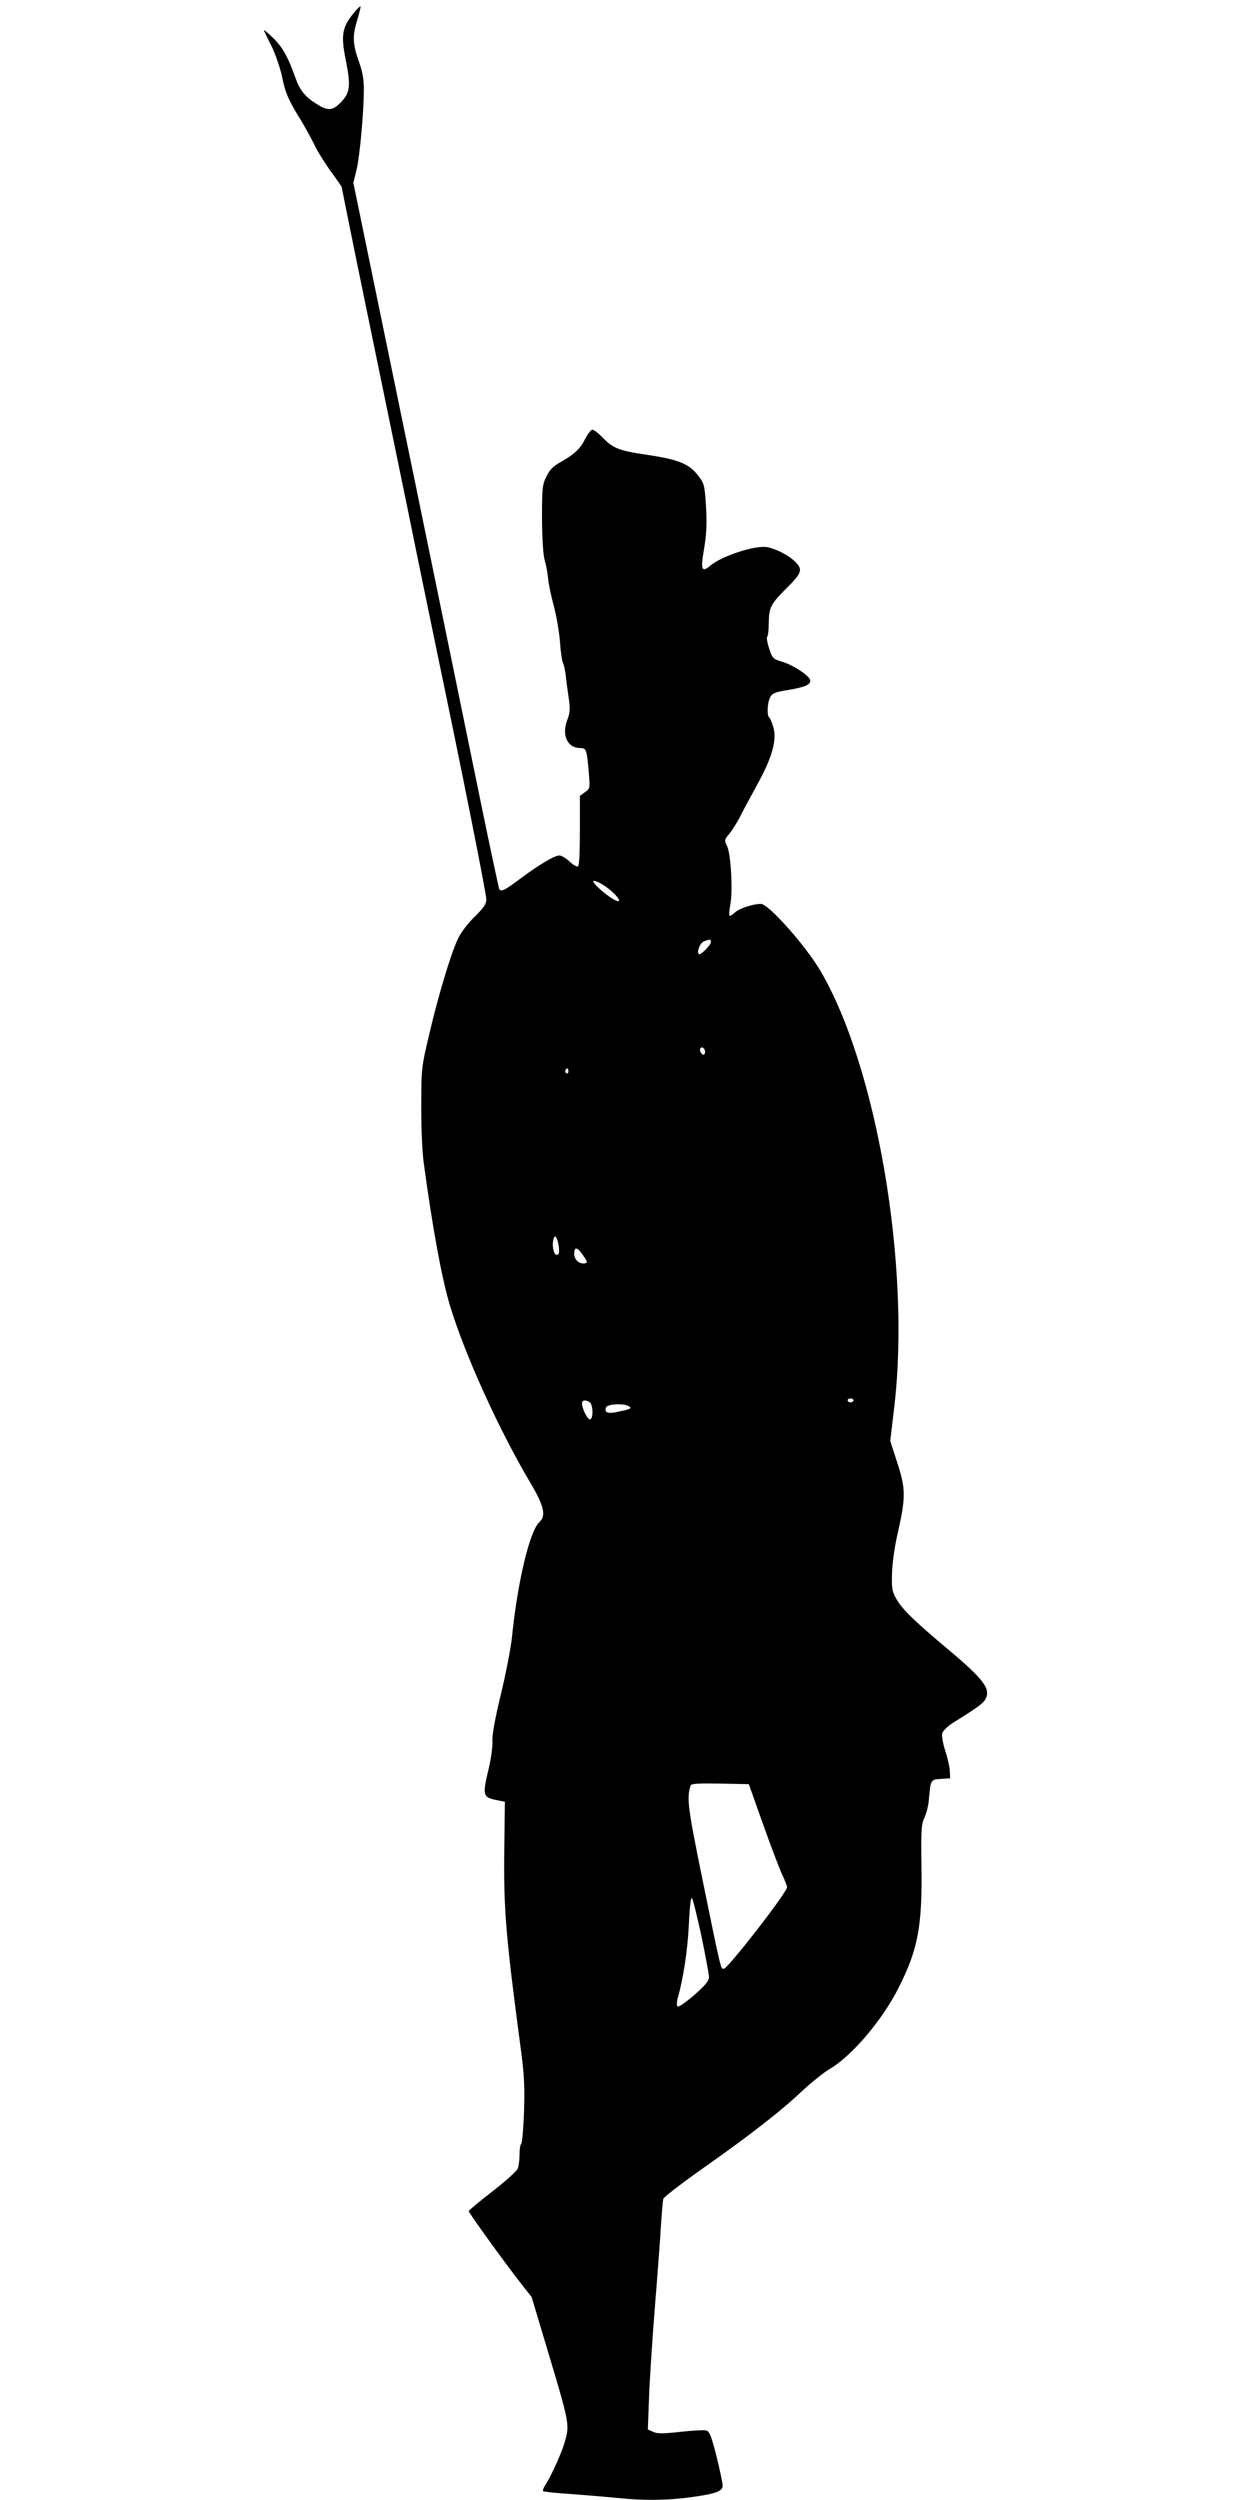 <?xml version="1.0" standalone="no"?>
<!DOCTYPE svg PUBLIC "-//W3C//DTD SVG 20010904//EN"
 "http://www.w3.org/TR/2001/REC-SVG-20010904/DTD/svg10.dtd">
<svg version="1.0" xmlns="http://www.w3.org/2000/svg"
 width="640pt" height="1280pt" viewBox="0 0 640 1280"
 preserveAspectRatio="xMidYMid meet">
<g transform="translate(0,1280) scale(0.1,-0.1)"
fill="#000000" stroke="none">
<path d="M1816 12739 c-65 -77 -72 -117 -45 -250 26 -130 21 -166 -27 -214
-42 -43 -66 -44 -125 -6 -56 35 -83 68 -105 129 -41 115 -68 161 -116 208 -28
27 -49 45 -47 39 2 -5 20 -44 41 -85 20 -41 43 -110 52 -152 16 -81 32 -119
95 -221 21 -34 52 -91 70 -127 17 -36 56 -98 86 -139 30 -41 55 -77 55 -81 0
-3 56 -281 125 -616 69 -335 166 -807 216 -1049 49 -242 117 -570 150 -730
120 -572 249 -1220 249 -1250 0 -23 -13 -43 -61 -90 -37 -36 -71 -82 -86 -115
-37 -81 -97 -281 -144 -480 -41 -173 -42 -177 -42 -370 -1 -107 5 -238 12
-290 45 -335 94 -601 135 -735 76 -252 253 -641 415 -913 67 -114 78 -164 42
-196 -49 -45 -112 -308 -140 -591 -6 -55 -31 -184 -56 -288 -30 -124 -45 -205
-44 -240 2 -28 -7 -95 -20 -147 -31 -130 -28 -141 34 -155 l50 -10 -3 -235
c-4 -317 7 -452 87 -1050 15 -114 18 -179 14 -303 -3 -87 -10 -160 -14 -163
-5 -3 -9 -27 -9 -54 0 -27 -4 -59 -9 -73 -5 -13 -64 -66 -130 -117 -67 -52
-121 -97 -121 -101 0 -9 174 -250 257 -357 l65 -83 83 -277 c108 -361 111
-375 90 -453 -14 -56 -68 -177 -105 -236 -8 -12 -12 -25 -9 -28 4 -3 71 -10
150 -15 79 -6 185 -15 236 -20 130 -14 253 -12 376 5 123 17 157 30 157 59 0
12 -14 78 -31 148 -26 102 -36 129 -52 134 -11 3 -71 0 -133 -7 -89 -10 -120
-10 -140 0 l-27 12 6 162 c3 89 17 304 31 477 14 173 28 362 31 420 4 58 9
112 11 122 3 9 91 77 197 152 246 173 409 300 516 402 48 44 109 93 136 109
114 65 274 253 357 420 98 194 120 313 116 612 -3 194 -1 222 15 256 10 21 21
64 23 95 9 101 9 101 62 104 l47 3 -2 40 c-2 22 -12 68 -24 103 -11 35 -18 73
-15 86 3 14 27 37 58 57 129 80 155 100 166 124 23 50 -14 99 -190 247 -175
147 -236 206 -266 257 -24 41 -27 55 -25 131 1 50 12 133 27 200 44 193 44
236 1 368 l-37 114 21 178 c84 714 -89 1734 -377 2227 -76 130 -267 345 -306
345 -41 0 -111 -23 -133 -44 -13 -12 -25 -19 -28 -16 -3 2 -1 27 4 54 14 72 3
262 -16 301 -15 31 -15 33 11 64 15 18 41 59 58 93 17 34 57 108 89 166 72
132 97 220 79 285 -7 25 -17 48 -21 51 -13 8 -11 75 4 103 10 21 24 27 90 38
91 15 119 28 115 51 -4 23 -90 79 -147 95 -43 13 -47 17 -63 67 -10 30 -14 56
-10 59 4 4 8 35 8 71 1 79 10 98 90 177 79 79 85 96 48 134 -37 39 -120 79
-162 79 -76 0 -221 -51 -275 -96 -45 -38 -51 -21 -32 87 12 72 15 122 10 212
-7 112 -9 121 -39 160 -47 62 -100 84 -261 108 -149 22 -176 33 -234 93 -19
20 -41 36 -48 36 -7 0 -24 -22 -38 -49 -25 -51 -58 -80 -132 -121 -30 -17 -50
-37 -65 -69 -21 -42 -23 -59 -23 -216 1 -108 6 -186 14 -214 7 -24 15 -65 17
-91 2 -26 15 -89 29 -141 14 -52 28 -134 32 -184 3 -49 10 -98 15 -108 5 -10
11 -37 14 -60 2 -23 9 -75 15 -115 9 -62 8 -79 -6 -117 -31 -79 0 -145 66
-145 31 0 34 -8 44 -131 6 -74 6 -77 -20 -95 l-26 -19 0 -177 c0 -114 -3 -179
-10 -184 -6 -3 -25 8 -43 25 -18 17 -41 31 -52 31 -25 0 -104 -47 -206 -123
-76 -57 -92 -64 -102 -49 -2 4 -46 208 -96 452 -50 245 -122 596 -160 780 -79
386 -232 1129 -385 1870 l-106 515 16 63 c17 69 37 291 38 412 0 56 -7 94 -27
149 -31 89 -32 129 -6 212 10 35 18 65 16 66 -2 2 -15 -10 -30 -28z m1269
-4468 c70 -43 120 -112 54 -74 -47 27 -116 92 -99 93 8 0 29 -8 45 -19z m555
-294 c0 -16 -54 -70 -62 -62 -12 12 6 57 26 65 30 12 36 12 36 -3z m-30 -563
c0 -8 -4 -14 -9 -14 -11 0 -22 26 -14 34 9 9 23 -3 23 -20z m-700 -100 c0 -8
-5 -12 -10 -9 -6 4 -8 11 -5 16 9 14 15 11 15 -7z m-48 -905 c2 -25 -1 -34
-12 -34 -16 0 -26 55 -15 83 6 16 7 16 15 1 5 -9 11 -32 12 -50z m126 -40 c19
-28 21 -35 8 -37 -29 -6 -56 17 -56 49 0 39 17 34 48 -12z m1382 -739 c0 -5
-7 -10 -15 -10 -8 0 -15 5 -15 10 0 6 7 10 15 10 8 0 15 -4 15 -10z m-1351 -9
c17 -11 20 -82 3 -88 -12 -5 -42 53 -42 82 0 17 18 19 39 6z m201 -21 c17 -11
11 -14 -60 -29 -48 -11 -67 -3 -57 23 7 18 91 22 117 6z m685 -2135 c39 -110
83 -226 98 -259 15 -32 27 -63 27 -68 0 -27 -304 -418 -324 -418 -16 0 -11
-24 -112 470 -72 354 -79 404 -58 468 3 10 38 12 151 10 l147 -3 71 -200z
m-314 -576 c21 -101 38 -196 39 -210 0 -21 -17 -42 -76 -94 -43 -37 -80 -63
-85 -58 -5 5 -4 24 1 43 28 97 51 247 57 377 4 90 10 140 16 134 5 -5 26 -92
48 -192z"/>
</g>
</svg>
